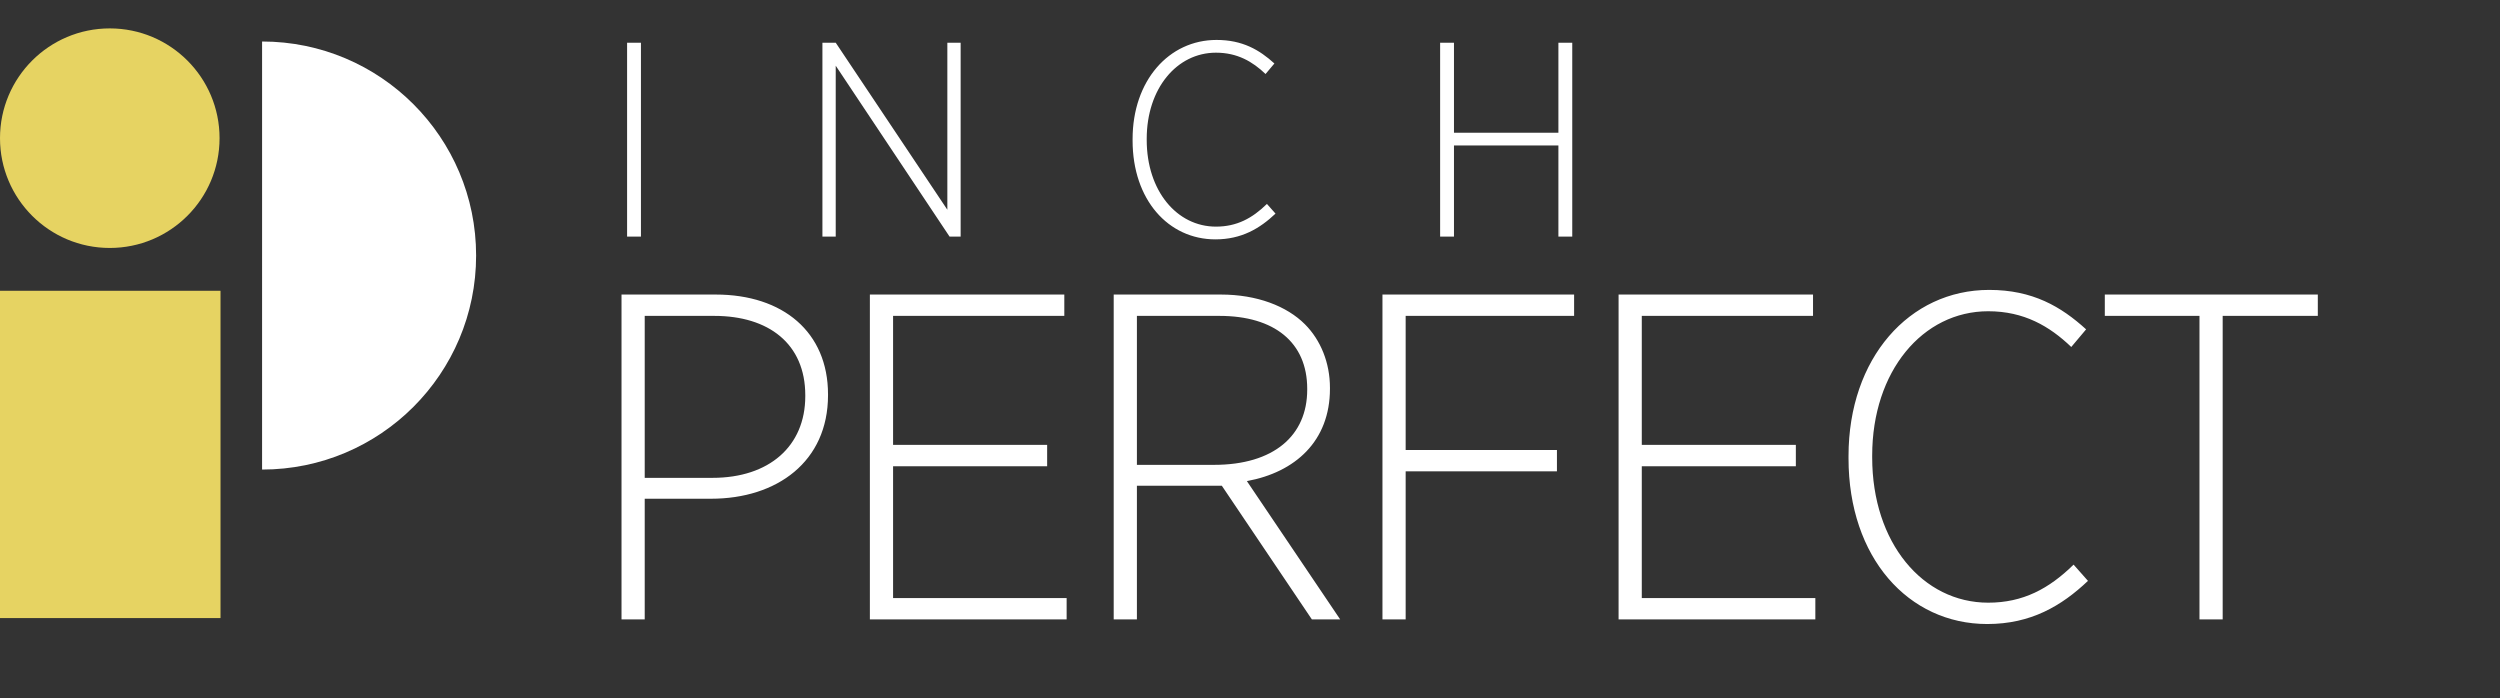 <svg width="877" height="245" viewBox="0 0 877 245" fill="none" xmlns="http://www.w3.org/2000/svg">
<rect x="0" y="0" width="877" height="245" fill="#333333" stroke="none"/>
<path d="M219.984 83V14.982H224.843V83H219.984ZM288.506 83V14.982H293.171L332.329 73.575V14.982H336.994V83H333.107L293.171 23.047V83H288.506ZM426.365 83.972C409.846 83.972 397.312 70.077 397.312 49.282V48.797C397.312 28.294 410.041 14.01 426.754 14.01C435.888 14.01 441.815 17.508 447.062 22.27L443.953 25.962C439.386 21.59 434.041 18.48 426.559 18.48C412.859 18.48 402.267 31.015 402.267 48.7V49.088C402.267 66.967 412.859 79.502 426.559 79.502C433.847 79.502 439.289 76.587 444.438 71.534L447.451 74.935C441.912 80.182 435.499 83.972 426.365 83.972ZM505.196 83V14.982H510.055V46.562H546.687V14.982H551.546V83H546.687V51.032H510.055V83H505.196Z" fill="white"/>
<path d="M218.027 217.28V103.327H251.074C274.679 103.327 290.469 116.513 290.469 138.327V138.652C290.469 161.931 272.562 174.955 249.446 174.955H226.167V217.28H218.027ZM226.167 167.629H249.934C269.795 167.629 282.493 156.559 282.493 138.978V138.652C282.493 120.583 269.632 110.815 250.586 110.815H226.167V167.629ZM305.152 217.28V103.327H373.361V110.815H313.292V156.071H367.338V163.559H313.292V209.792H374.175V217.28H305.152ZM390.687 217.28V103.327H428.292C440.989 103.327 451.408 107.397 457.757 113.745C463.292 119.28 466.548 127.257 466.548 136.048V136.373C466.548 154.769 454.338 165.676 437.408 168.769L470.129 217.28H460.199L428.617 170.397H398.827V217.28H390.687ZM398.827 163.071H425.85C446.85 163.071 458.571 152.815 458.571 136.699V136.373C458.571 120.094 447.013 110.815 427.803 110.815H398.827V163.071ZM484.966 217.28V103.327H552.198V110.815H493.105V157.862H546.175V165.35H493.105V217.28H484.966ZM567.798 217.28V103.327H636.008V110.815H575.938V156.071H629.984V163.559H575.938V209.792H636.821V217.28H567.798ZM697.135 218.908C669.461 218.908 648.461 195.629 648.461 160.792V159.978C648.461 125.629 669.787 101.699 697.787 101.699C713.089 101.699 723.019 107.559 731.81 115.536L726.6 121.722C718.949 114.397 709.996 109.187 697.461 109.187C674.507 109.187 656.763 130.187 656.763 159.815V160.466C656.763 190.42 674.507 211.42 697.461 211.42C709.67 211.42 718.787 206.536 727.414 198.071L732.461 203.769C723.182 212.559 712.438 218.908 697.135 218.908ZM771.576 217.28V110.815H738.367V103.327H813.088V110.815H779.716V217.28H771.576Z" fill="white"/>
<rect y="102.006" width="77.358" height="114.815" fill="#E6D362"/>
<path d="M77.021 48.474C77.021 69.742 59.779 86.984 38.511 86.984C17.242 86.984 0 69.742 0 48.474C0 27.205 17.242 9.963 38.511 9.963C59.779 9.963 77.021 27.205 77.021 48.474Z" fill="#E6D362"/>
<path d="M167.02 89.641C167.02 131.108 133.404 164.724 91.938 164.724C91.937 169.516 91.938 131.108 91.938 89.641C91.938 48.175 91.938 14.56 91.938 14.56C133.404 14.56 167.02 48.175 167.02 89.641Z" fill="white"/>
</svg>
